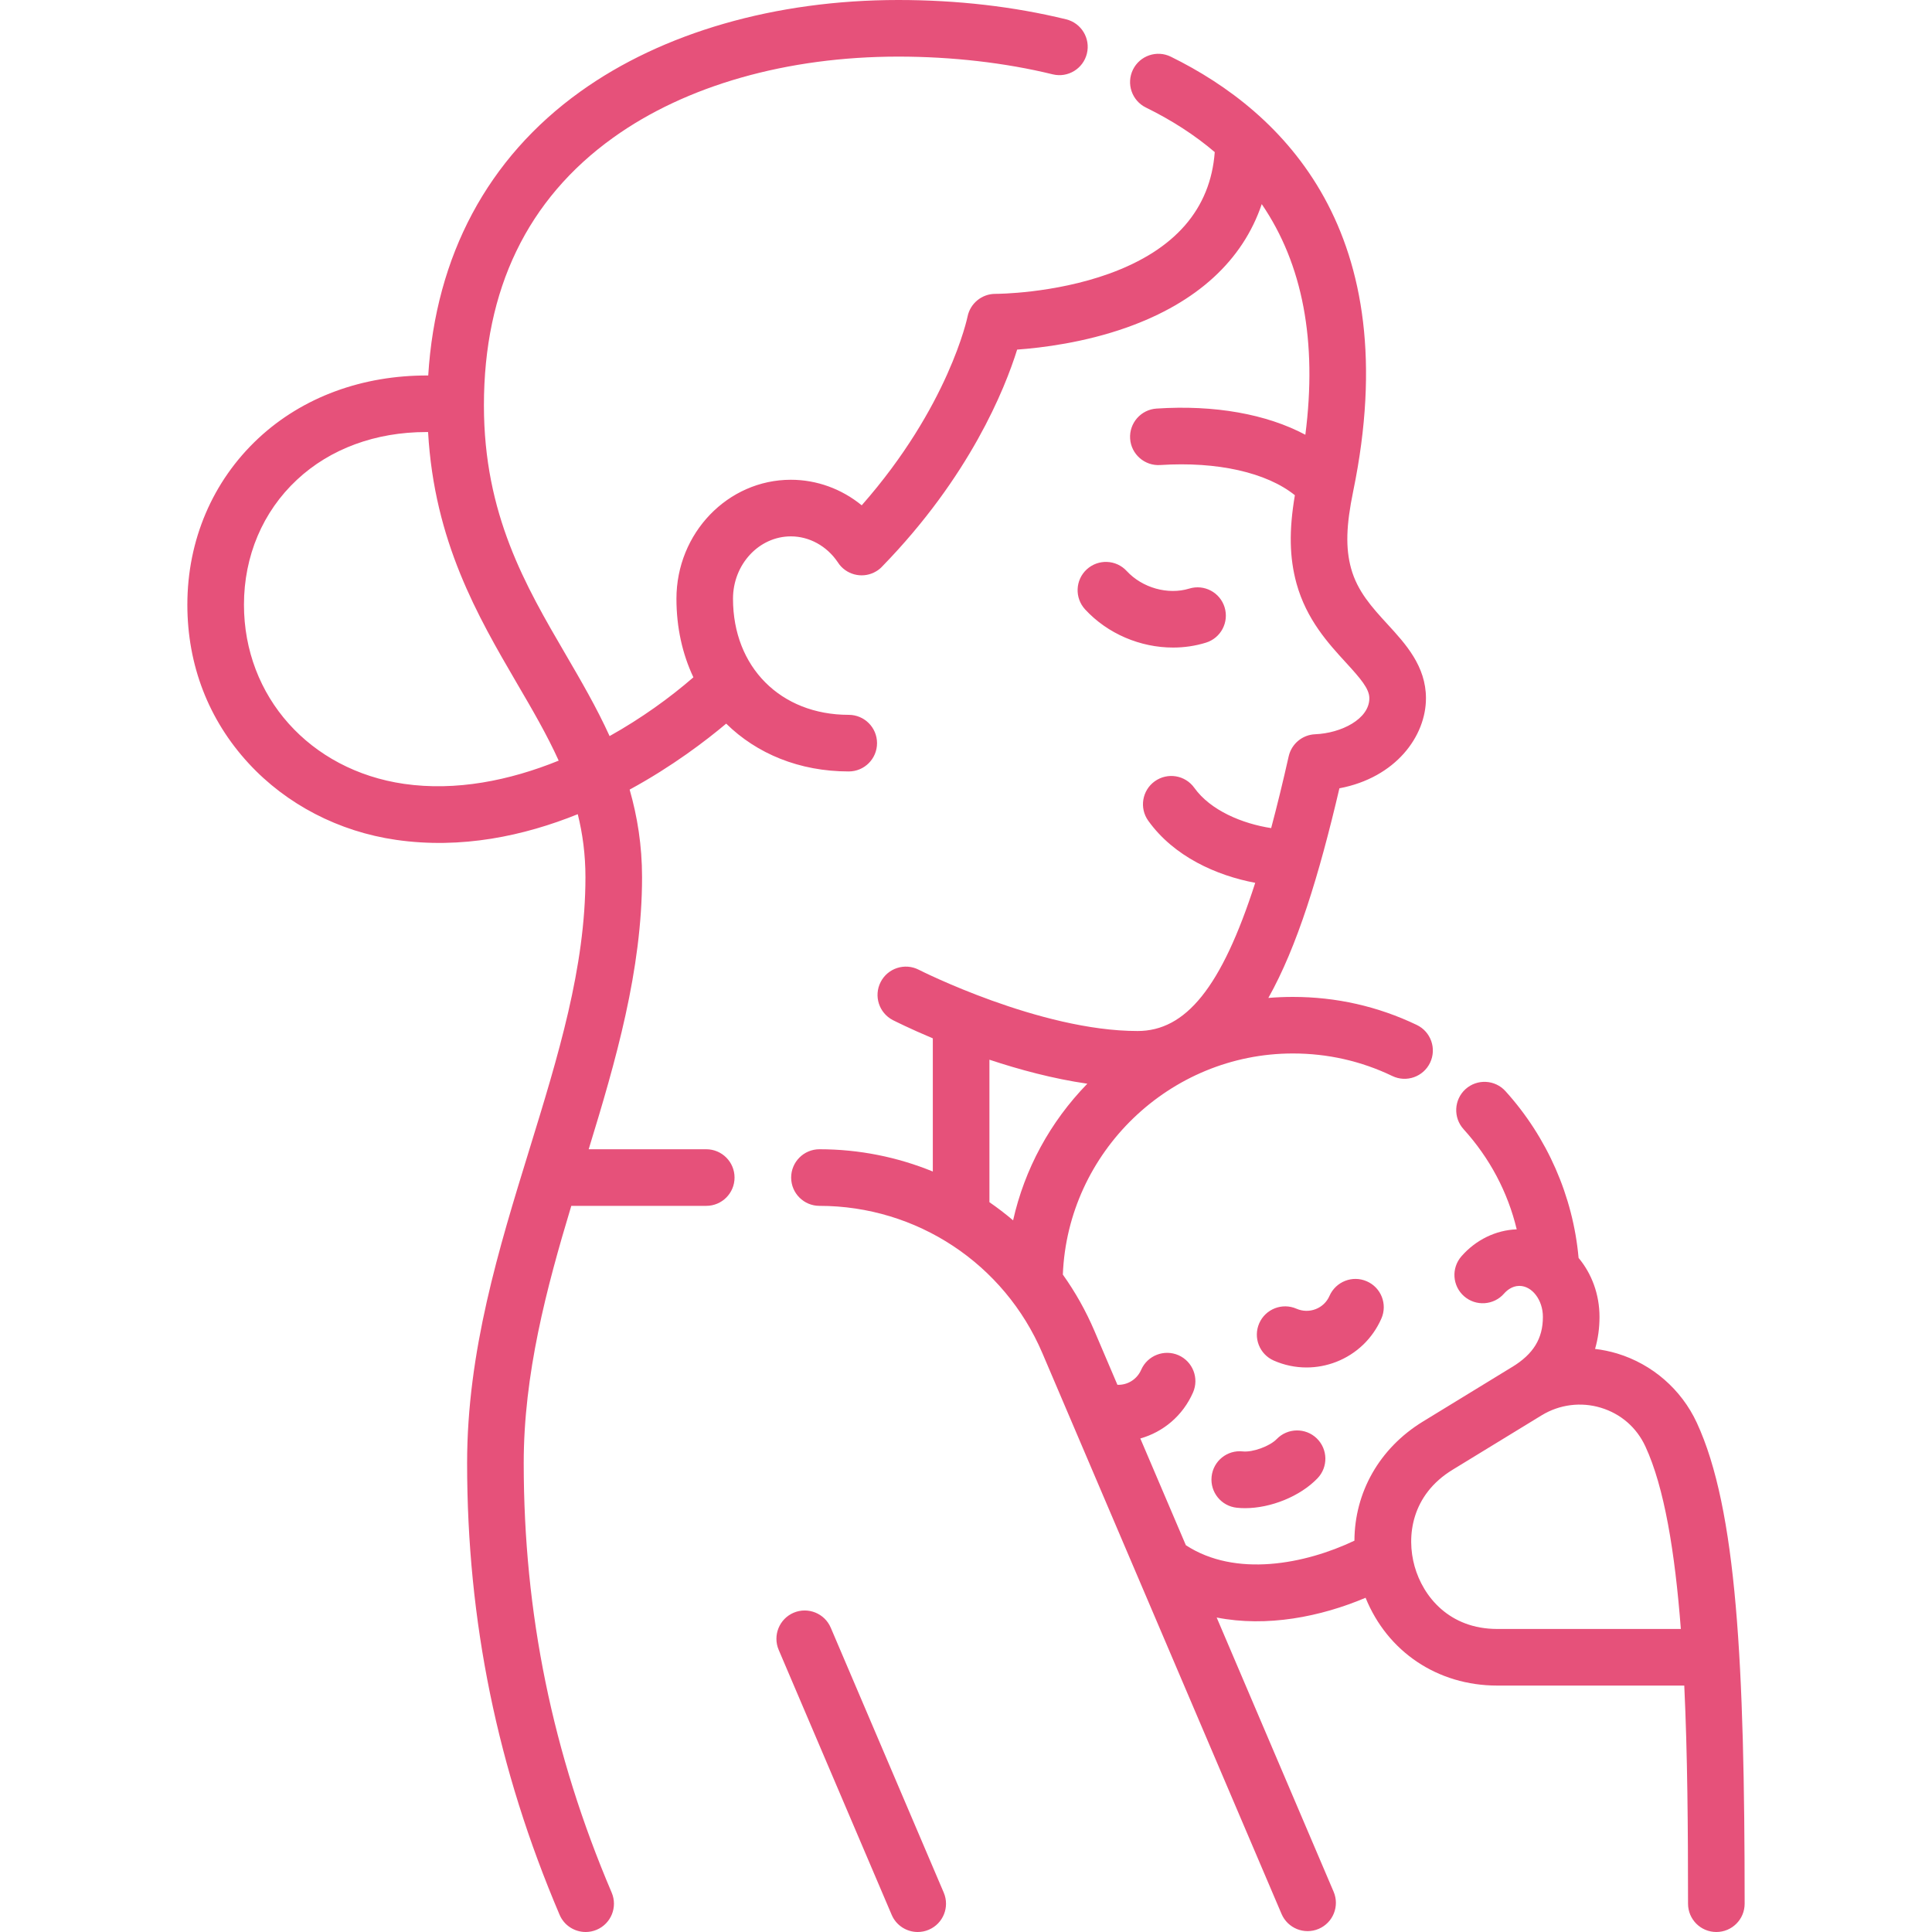 <svg width="40" height="40" viewBox="0 0 40 40" fill="none" xmlns="http://www.w3.org/2000/svg">
<g clip-path="url(#clip0_334_406)">
<path d="M19 40C18.773 40 18.556 39.867 18.461 39.644L16.122 34.159C15.995 33.861 16.134 33.517 16.431 33.39C16.729 33.264 17.073 33.402 17.2 33.7L19.539 39.184C19.666 39.482 19.528 39.826 19.23 39.953C19.155 39.985 19.077 40 19 40ZM12.126 40C11.898 40 11.681 39.867 11.586 39.644C10.298 36.623 9.671 33.563 9.671 30.29C9.671 27.98 10.327 25.853 10.961 23.796C11.557 21.86 12.121 20.031 12.121 18.162C12.121 17.692 12.063 17.263 11.962 16.857C10.851 17.305 9.556 17.585 8.197 17.388C7.015 17.217 5.932 16.655 5.149 15.806C4.318 14.906 3.879 13.77 3.879 12.52C3.879 11.184 4.401 9.961 5.348 9.076C6.266 8.22 7.506 7.767 8.866 7.774C9.019 5.294 10.098 3.272 12.011 1.899C13.716 0.674 16.056 0 18.598 0C19.819 0 20.988 0.135 22.073 0.4C22.388 0.477 22.58 0.795 22.503 1.109C22.426 1.423 22.109 1.616 21.795 1.539C20.814 1.299 19.709 1.172 18.598 1.172C16.299 1.172 14.202 1.768 12.694 2.851C10.919 4.125 10.019 5.99 10.019 8.393C10.019 10.649 10.879 12.123 11.71 13.547C12.028 14.093 12.351 14.646 12.621 15.24C13.275 14.874 13.867 14.448 14.356 14.023C14.129 13.543 14.005 12.993 14.005 12.396C14.005 11.038 15.068 9.933 16.374 9.933C16.913 9.933 17.428 10.124 17.841 10.462C19.643 8.415 20.028 6.575 20.032 6.555C20.087 6.281 20.328 6.084 20.607 6.084C20.608 6.084 20.607 6.084 20.611 6.084C20.646 6.084 21.816 6.08 22.964 5.666C24.327 5.173 25.062 4.327 25.15 3.149C24.739 2.799 24.264 2.491 23.724 2.226C23.434 2.083 23.314 1.732 23.457 1.441C23.6 1.151 23.951 1.031 24.241 1.174C26.573 2.32 29.12 4.81 28.017 10.168C27.869 10.884 27.857 11.348 27.973 11.769C28.104 12.244 28.407 12.575 28.728 12.925C29.101 13.331 29.523 13.792 29.523 14.456C29.523 15.243 28.898 16.1 27.731 16.321C27.309 18.125 26.855 19.602 26.26 20.661C26.428 20.647 26.598 20.64 26.768 20.64C27.666 20.64 28.529 20.835 29.334 21.221C29.625 21.361 29.748 21.711 29.608 22.003C29.468 22.294 29.119 22.418 28.827 22.278C28.182 21.968 27.489 21.811 26.768 21.811C24.216 21.811 22.105 23.854 22.005 26.389C22.261 26.748 22.481 27.138 22.659 27.555L23.135 28.671C23.343 28.679 23.539 28.56 23.627 28.36C23.757 28.064 24.102 27.929 24.399 28.058C24.695 28.188 24.83 28.534 24.7 28.83C24.488 29.313 24.081 29.649 23.609 29.782L24.552 31.992C25.579 32.663 27.015 32.386 28.042 31.898C28.046 30.901 28.555 29.985 29.461 29.431L31.307 28.302C31.308 28.302 31.308 28.302 31.308 28.302C31.748 28.033 31.944 27.713 31.944 27.264C31.944 26.916 31.721 26.623 31.457 26.623C31.302 26.623 31.192 26.723 31.14 26.782C30.927 27.026 30.556 27.05 30.313 26.838C30.069 26.625 30.044 26.255 30.257 26.011C30.555 25.669 30.97 25.468 31.402 25.452C31.217 24.683 30.844 23.977 30.301 23.378C30.084 23.138 30.102 22.768 30.341 22.55C30.581 22.333 30.952 22.351 31.169 22.591C32.032 23.544 32.569 24.767 32.683 26.044C32.952 26.366 33.116 26.795 33.116 27.264C33.116 27.497 33.085 27.719 33.024 27.928C33.178 27.946 33.331 27.978 33.482 28.023C34.21 28.244 34.81 28.766 35.13 29.455C35.959 31.244 36.121 34.461 36.121 39.414C36.121 39.738 35.859 40 35.535 40C35.211 40 34.949 39.738 34.949 39.414C34.949 37.87 34.938 36.317 34.871 34.898H30.999C29.761 34.898 28.724 34.195 28.273 33.08C27.342 33.474 26.231 33.694 25.19 33.489L27.611 39.166C27.738 39.464 27.6 39.808 27.302 39.935C27.004 40.062 26.66 39.923 26.533 39.626L21.581 28.015C20.791 26.163 18.98 24.966 16.966 24.966C16.642 24.966 16.38 24.704 16.38 24.38C16.38 24.057 16.642 23.794 16.966 23.794C17.788 23.794 18.582 23.956 19.313 24.255V21.498C18.833 21.296 18.524 21.139 18.487 21.121C18.199 20.973 18.085 20.62 18.233 20.332C18.38 20.044 18.733 19.93 19.021 20.077C19.046 20.09 21.53 21.346 23.552 21.346C24.547 21.346 25.29 20.45 25.988 18.278C25.186 18.127 24.305 17.735 23.773 16.992C23.585 16.729 23.646 16.363 23.909 16.175C24.173 15.987 24.538 16.047 24.727 16.311C25.062 16.78 25.721 17.053 26.318 17.145C26.439 16.691 26.56 16.196 26.681 15.658C26.74 15.4 26.964 15.213 27.228 15.202C27.768 15.18 28.351 14.888 28.351 14.456C28.351 14.258 28.166 14.046 27.864 13.716C27.501 13.32 27.05 12.828 26.843 12.081C26.697 11.549 26.684 10.989 26.809 10.253C26.226 9.783 25.202 9.551 24.021 9.628C23.699 9.649 23.419 9.404 23.398 9.082C23.377 8.759 23.622 8.48 23.945 8.459C25.148 8.379 26.224 8.574 27.026 9.001C27.274 7.064 26.972 5.469 26.123 4.226C25.73 5.391 24.783 6.262 23.332 6.779C22.445 7.094 21.571 7.201 21.059 7.238C20.803 8.057 20.076 9.867 18.267 11.726C18.231 11.766 18.188 11.8 18.141 11.828C17.889 11.98 17.563 11.92 17.38 11.69C17.367 11.672 17.354 11.655 17.343 11.637C17.117 11.304 16.756 11.105 16.374 11.105C15.714 11.105 15.176 11.684 15.176 12.396C15.176 13.811 16.161 14.8 17.572 14.8C17.896 14.8 18.158 15.062 18.158 15.386C18.158 15.71 17.896 15.972 17.572 15.972C16.55 15.972 15.667 15.604 15.035 14.982C14.619 15.332 13.922 15.866 13.036 16.348C13.195 16.903 13.293 17.501 13.293 18.162C13.293 20.086 12.748 21.969 12.188 23.794H14.622C14.946 23.794 15.208 24.057 15.208 24.38C15.208 24.704 14.946 24.966 14.622 24.966H11.828C11.31 26.683 10.843 28.453 10.843 30.291C10.843 33.402 11.439 36.311 12.664 39.184C12.791 39.482 12.653 39.826 12.355 39.953C12.28 39.985 12.202 40 12.126 40ZM31.919 29.302L30.072 30.431C29.225 30.949 29.112 31.803 29.288 32.43C29.464 33.056 30.006 33.726 30.999 33.726H34.8C34.678 32.136 34.459 30.795 34.066 29.947C33.885 29.555 33.557 29.27 33.142 29.145C32.732 29.021 32.287 29.078 31.921 29.301C31.92 29.301 31.92 29.301 31.92 29.302C31.919 29.302 31.919 29.302 31.919 29.302ZM20.485 24.89C20.654 25.007 20.818 25.132 20.975 25.266C21.213 24.206 21.739 23.231 22.512 22.437C21.801 22.334 21.099 22.144 20.485 21.94V24.89ZM8.826 8.945C7.778 8.945 6.836 9.29 6.148 9.933C5.44 10.593 5.051 11.512 5.051 12.52C5.051 14.421 6.414 15.946 8.365 16.229C9.438 16.384 10.546 16.162 11.567 15.748C11.324 15.211 11.02 14.69 10.697 14.138C9.894 12.76 8.991 11.212 8.863 8.945C8.851 8.945 8.838 8.945 8.826 8.945ZM25.777 31.225C25.719 31.225 25.662 31.222 25.606 31.216C25.284 31.182 25.051 30.893 25.085 30.571C25.119 30.249 25.407 30.015 25.73 30.05C25.935 30.072 26.289 29.943 26.432 29.795C26.657 29.562 27.028 29.555 27.261 29.779C27.494 30.004 27.501 30.375 27.276 30.608C26.918 30.98 26.311 31.225 25.777 31.225ZM27.051 28.312C26.82 28.312 26.59 28.265 26.372 28.169C26.076 28.039 25.941 27.694 26.071 27.397C26.201 27.101 26.547 26.966 26.843 27.096C26.97 27.151 27.111 27.154 27.24 27.104C27.369 27.054 27.471 26.956 27.526 26.829C27.657 26.533 28.002 26.398 28.298 26.528C28.595 26.657 28.73 27.003 28.6 27.299C28.418 27.713 28.087 28.031 27.666 28.196C27.467 28.273 27.259 28.312 27.051 28.312ZM24.287 13.407C23.612 13.407 22.934 13.124 22.466 12.617C22.247 12.379 22.261 12.009 22.499 11.789C22.737 11.57 23.108 11.584 23.327 11.822C23.65 12.172 24.182 12.321 24.622 12.186C24.931 12.091 25.259 12.264 25.354 12.573C25.449 12.883 25.276 13.211 24.966 13.306C24.746 13.374 24.516 13.407 24.287 13.407Z" fill="#E6517A"/>
</g>
<defs>
<clipPath id="clip0_334_406">
<rect width="40" height="40" fill="white"/>
</clipPath>
</defs>
</svg>
